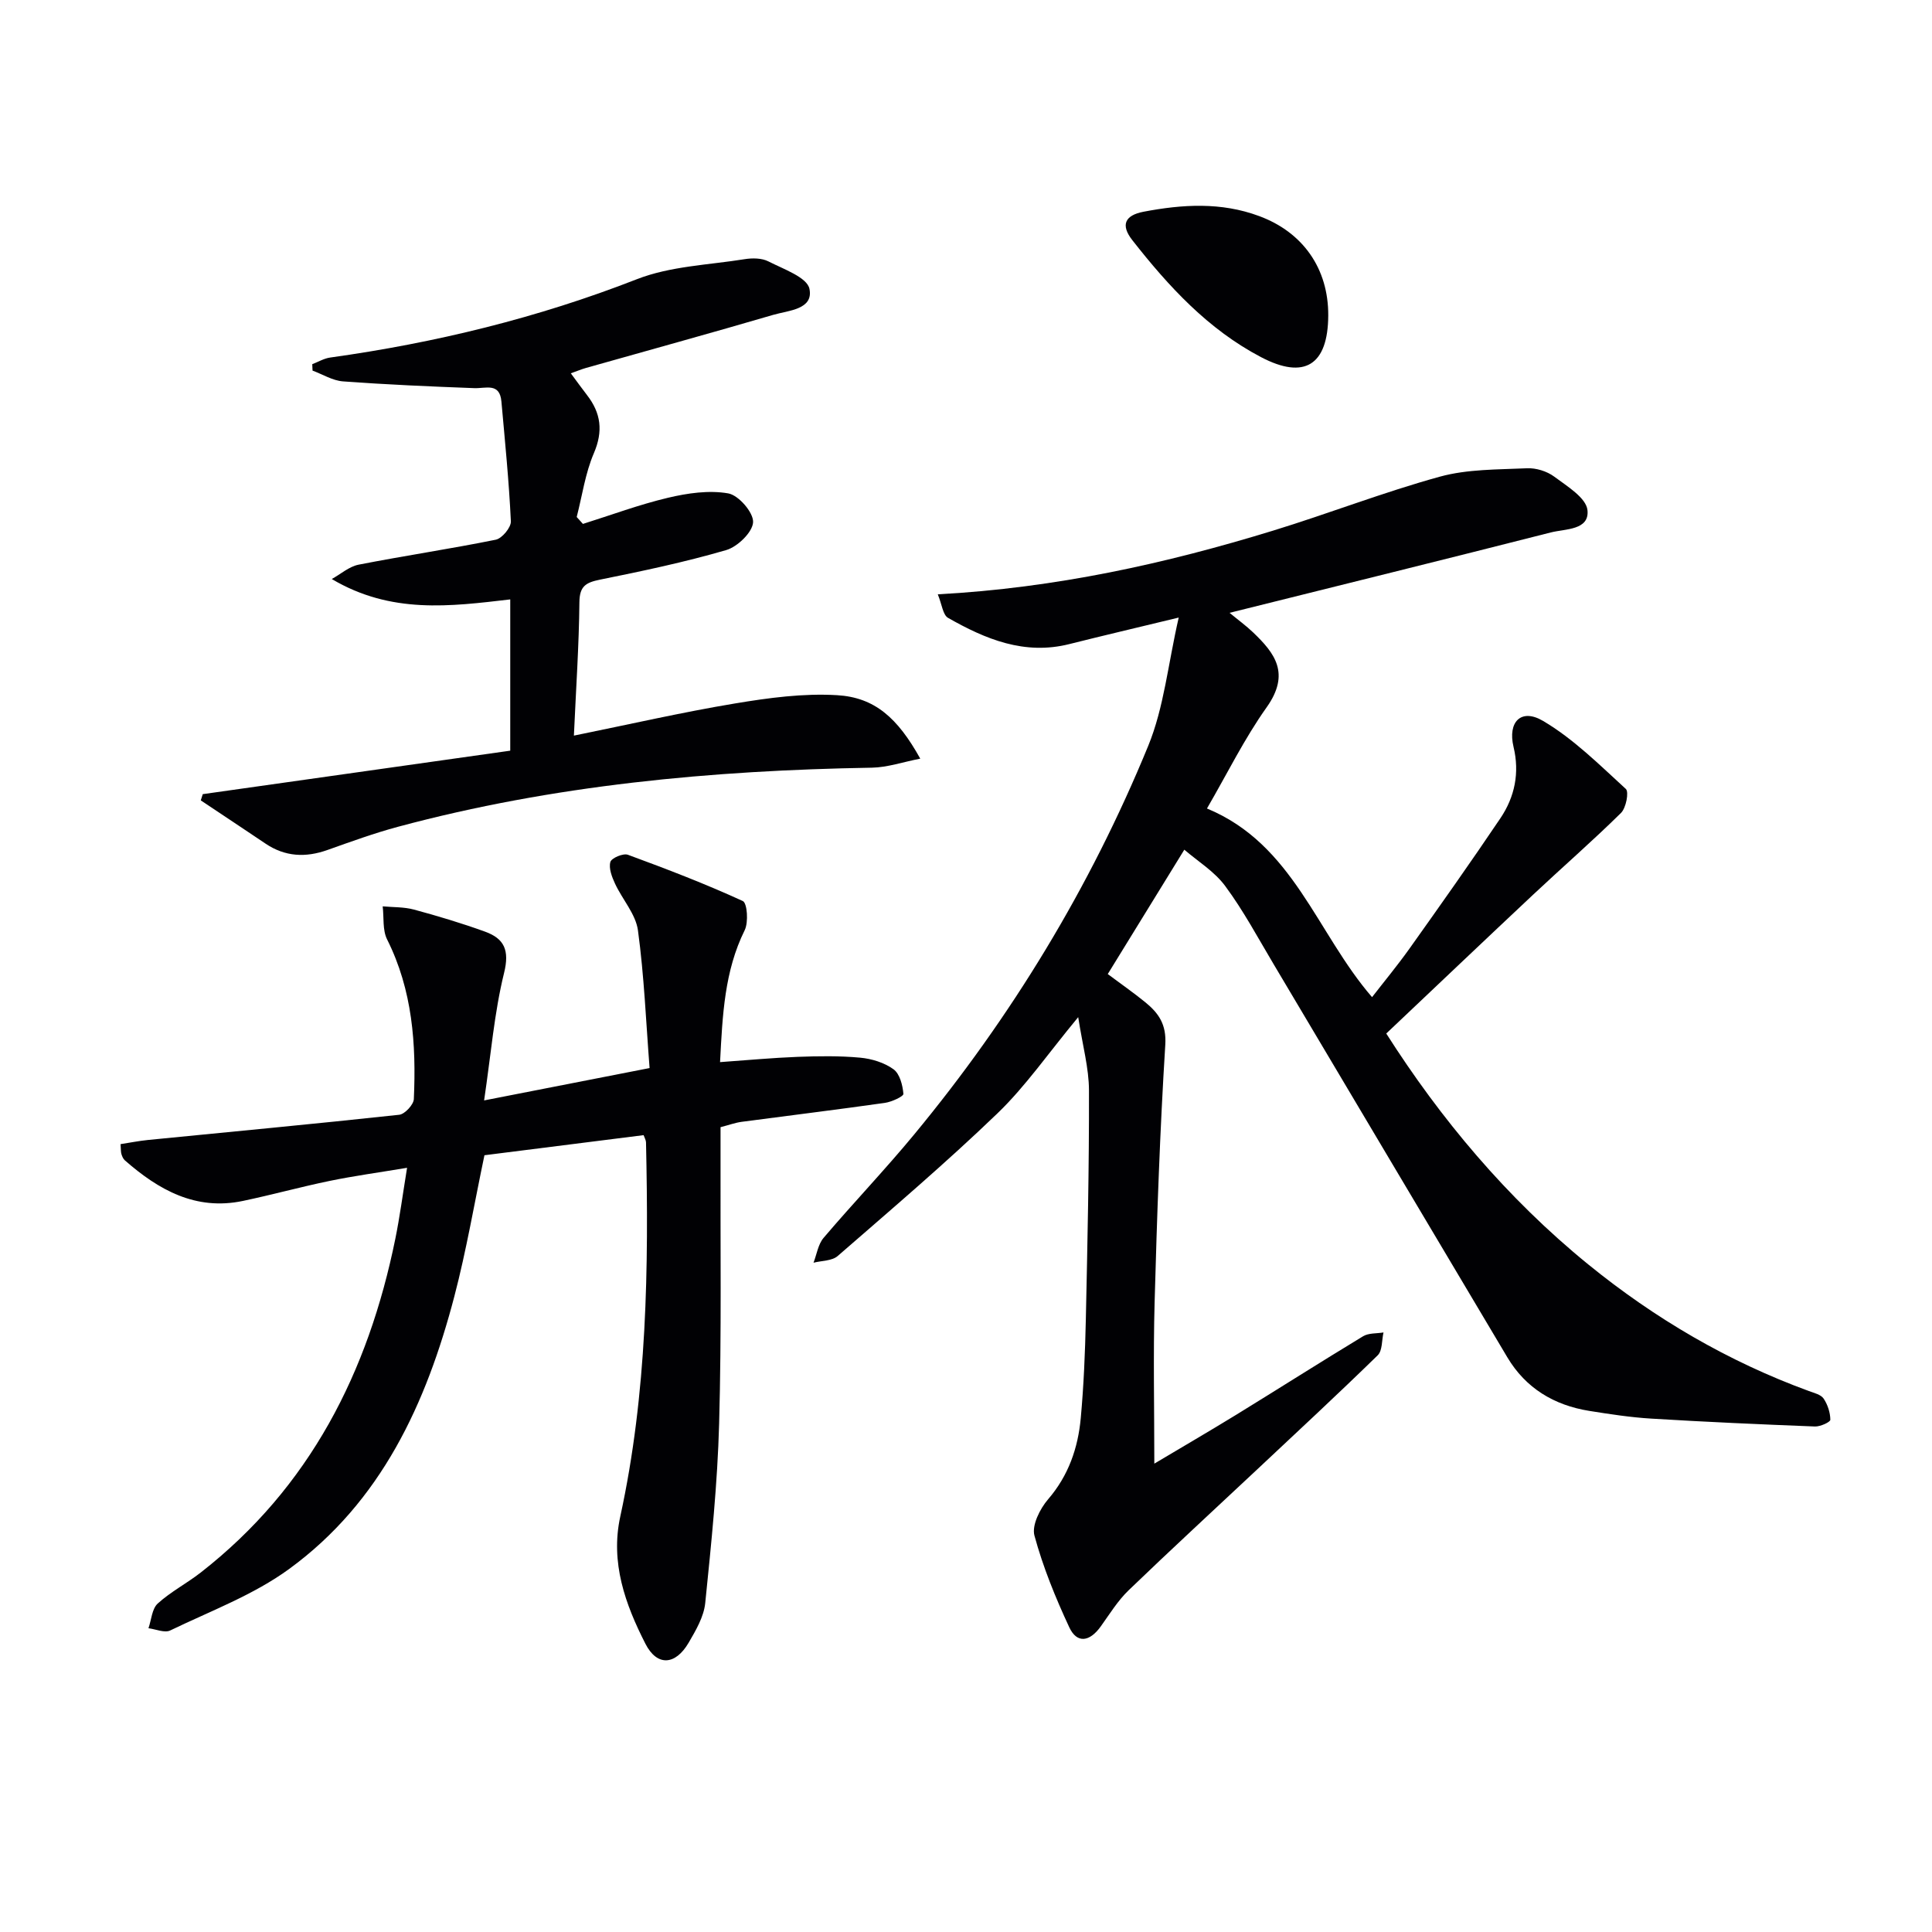 <svg enable-background="new 0 0 400 400" viewBox="0 0 400 400" xmlns="http://www.w3.org/2000/svg"><g fill="#010104"><path d="m245.2 175.92c-5.55 9.01-10.57 17.17-15.85 25.75 2.76 2.06 5.33 3.85 7.75 5.82 2.76 2.25 4.43 4.57 4.16 8.83-1.11 17.76-1.72 35.55-2.21 53.34-.3 10.91-.06 21.83-.06 33.37 5.64-3.36 11.31-6.66 16.91-10.09 8.79-5.4 17.49-10.94 26.31-16.28 1.15-.7 2.81-.55 4.23-.79-.37 1.6-.21 3.76-1.2 4.73-8.22 8.02-16.64 15.83-25.02 23.69-8.86 8.31-17.81 16.54-26.56 24.97-2.24 2.16-3.92 4.91-5.75 7.46-2.32 3.24-4.94 3.6-6.53.19-2.86-6.13-5.44-12.47-7.21-18.98-.58-2.13 1.14-5.55 2.82-7.51 4.24-4.92 6.2-10.62 6.77-16.82.62-6.78.9-13.6 1.05-20.41.34-15.81.69-31.62.65-47.43-.01-4.62-1.31-9.23-2.23-15.17-6.27 7.57-10.92 14.34-16.72 19.92-10.64 10.24-21.92 19.83-33.07 29.53-1.18 1.03-3.31.96-5.01 1.39.67-1.74.95-3.81 2.09-5.15 6.14-7.22 12.71-14.09 18.75-21.4 20.16-24.38 36.45-51.2 48.45-80.44 3.27-7.96 4.1-16.92 6.32-26.58-8.62 2.09-15.64 3.73-22.64 5.49-9.29 2.34-17.36-1.01-25.12-5.43-1.07-.61-1.26-2.78-2.12-4.87 24.48-1.33 47.13-6.35 69.39-13.18 11.57-3.55 22.89-7.97 34.55-11.18 5.75-1.58 12-1.46 18.04-1.74 1.87-.09 4.13.61 5.63 1.72 2.67 1.99 6.64 4.4 6.9 6.96.43 4.17-4.6 3.84-7.6 4.61-21.84 5.56-43.72 10.96-66.5 16.64 1.8 1.49 3.44 2.68 4.88 4.06 4.47 4.28 7.77 8.49 2.79 15.51-4.6 6.47-8.14 13.69-12.35 20.94 17.91 7.41 22.67 25.76 34.18 39.06 2.4-3.1 5.2-6.48 7.74-10.04 6.36-8.94 12.7-17.9 18.83-27 2.98-4.42 4.01-9.4 2.72-14.78-1.23-5.15 1.55-8.06 6.1-5.38 6.31 3.72 11.68 9.09 17.15 14.09.68.62.05 3.94-1 4.97-5.89 5.81-12.15 11.25-18.19 16.92-10.03 9.41-20 18.9-30.41 28.75 11.16 17.53 24.91 34.05 41.84 47.82 13.79 11.21 28.93 20.08 45.66 26.2 1.08.4 2.49.73 3.05 1.56.84 1.25 1.38 2.91 1.39 4.39 0 .48-2.08 1.43-3.18 1.39-11.3-.44-22.6-.94-33.88-1.63-4.3-.26-8.59-.92-12.85-1.6-7.27-1.17-13.14-4.68-16.96-11.09-16.17-27.13-32.27-54.31-48.42-81.45-3.23-5.42-6.22-11.03-9.96-16.08-2.22-3.04-5.7-5.16-8.5-7.57z"/><path d="m100.23 227.83c12.07-2.36 22.56-4.41 34.26-6.7-.74-9.48-1.12-19.06-2.41-28.51-.46-3.37-3.23-6.4-4.75-9.68-.64-1.39-1.33-3.16-.96-4.48.23-.82 2.66-1.85 3.63-1.49 8.03 2.95 16.03 6.02 23.79 9.58.92.42 1.2 4.4.39 6.04-4.19 8.48-4.59 17.51-5.1 27.31 5.64-.4 10.84-.89 16.05-1.09 4.32-.16 8.67-.23 12.97.17 2.38.22 4.99 1.02 6.89 2.4 1.3.94 1.9 3.3 2.05 5.09.04.53-2.43 1.67-3.84 1.87-9.87 1.4-19.76 2.61-29.63 3.92-1.31.17-2.57.64-4.39 1.11v5.37c-.06 18.66.22 37.33-.29 55.98-.34 12.41-1.62 24.81-2.88 37.18-.29 2.83-1.94 5.65-3.43 8.2-2.74 4.69-6.54 4.95-8.95.23-4.18-8.19-7.29-16.81-5.21-26.35 5.57-25.56 5.9-51.48 5.33-77.46-.01-.46-.29-.91-.5-1.5-11.05 1.39-22.05 2.78-32.95 4.16-2.08 9.88-3.73 19.68-6.24 29.25-5.8 22.15-15.14 42.51-34.21 56.42-7.38 5.38-16.29 8.7-24.61 12.72-1.16.56-2.98-.27-4.5-.46.6-1.74.72-4.02 1.91-5.11 2.68-2.44 6.01-4.17 8.89-6.41 22.64-17.66 34.7-41.53 40.31-69.12.92-4.52 1.52-9.11 2.43-14.69-5.8.97-10.96 1.67-16.05 2.72-6.01 1.24-11.94 2.88-17.94 4.14-9.77 2.05-17.44-2.27-24.44-8.4-.35-.31-.57-.84-.71-1.3s-.1-.97-.18-2.06c1.9-.29 3.77-.67 5.67-.86 17.35-1.72 34.7-3.34 52.03-5.22 1.15-.13 2.96-2.08 3.02-3.24.51-11.38-.27-22.56-5.53-33.05-.98-1.95-.64-4.55-.92-6.86 2.17.2 4.41.11 6.48.67 4.96 1.34 9.89 2.82 14.72 4.57 3.97 1.44 5.1 3.84 3.93 8.56-2.03 8.24-2.71 16.84-4.13 26.38z"/><path d="m105.64 155.42c0-11.24 0-21.17 0-31.32-12.47 1.46-24.68 3.06-36.95-4.22 1.85-1.02 3.58-2.58 5.55-2.97 9.44-1.85 18.97-3.26 28.4-5.17 1.3-.26 3.19-2.54 3.13-3.81-.39-8.28-1.22-16.55-1.96-24.81-.35-3.95-3.22-2.67-5.62-2.76-9.07-.34-18.14-.73-27.19-1.4-2.14-.16-4.2-1.46-6.29-2.23-.02-.44-.04-.89-.06-1.33 1.23-.47 2.42-1.19 3.68-1.37 21.78-3.04 42.96-8.19 63.52-16.22 6.93-2.71 14.84-2.95 22.32-4.15 1.59-.26 3.55-.24 4.92.46 3.12 1.6 8.02 3.29 8.5 5.69.87 4.29-4.38 4.46-7.51 5.38-12.89 3.78-25.84 7.33-38.76 10.99-.95.27-1.86.66-3.14 1.11 1.21 1.63 2.26 3.09 3.35 4.5 2.9 3.74 3.38 7.48 1.42 12.05-1.78 4.15-2.41 8.78-3.55 13.2.43.48.86.95 1.29 1.43 5.86-1.84 11.64-4 17.6-5.41 4.05-.96 8.48-1.61 12.48-.91 2.14.37 5.24 3.95 5.15 5.96-.1 2.07-3.21 5.09-5.57 5.78-8.58 2.5-17.36 4.35-26.13 6.12-2.89.59-4.23 1.32-4.26 4.67-.09 8.93-.7 17.85-1.14 27.62 11.68-2.37 22.47-4.85 33.37-6.66 6.96-1.16 14.13-2.13 21.12-1.71 7.79.46 12.53 4.7 17.22 13.14-3.6.7-6.79 1.81-10.01 1.87-33.15.56-65.98 3.6-98.1 12.23-4.95 1.33-9.78 3.09-14.62 4.81-4.53 1.61-8.78 1.41-12.83-1.32-4.46-3-8.93-5.97-13.4-8.95.14-.43.28-.86.41-1.29 21.18-3.01 42.36-6 63.66-9z"/><path d="m275 65.32c-.05 10.28-4.92 13.34-13.9 8.63-10.98-5.75-19.15-14.64-26.66-24.22-2.48-3.16-1.54-5.15 2.3-5.89 8.06-1.54 16.07-2.04 23.97.9 9.07 3.36 14.34 10.89 14.29 20.58z"/></g></svg>